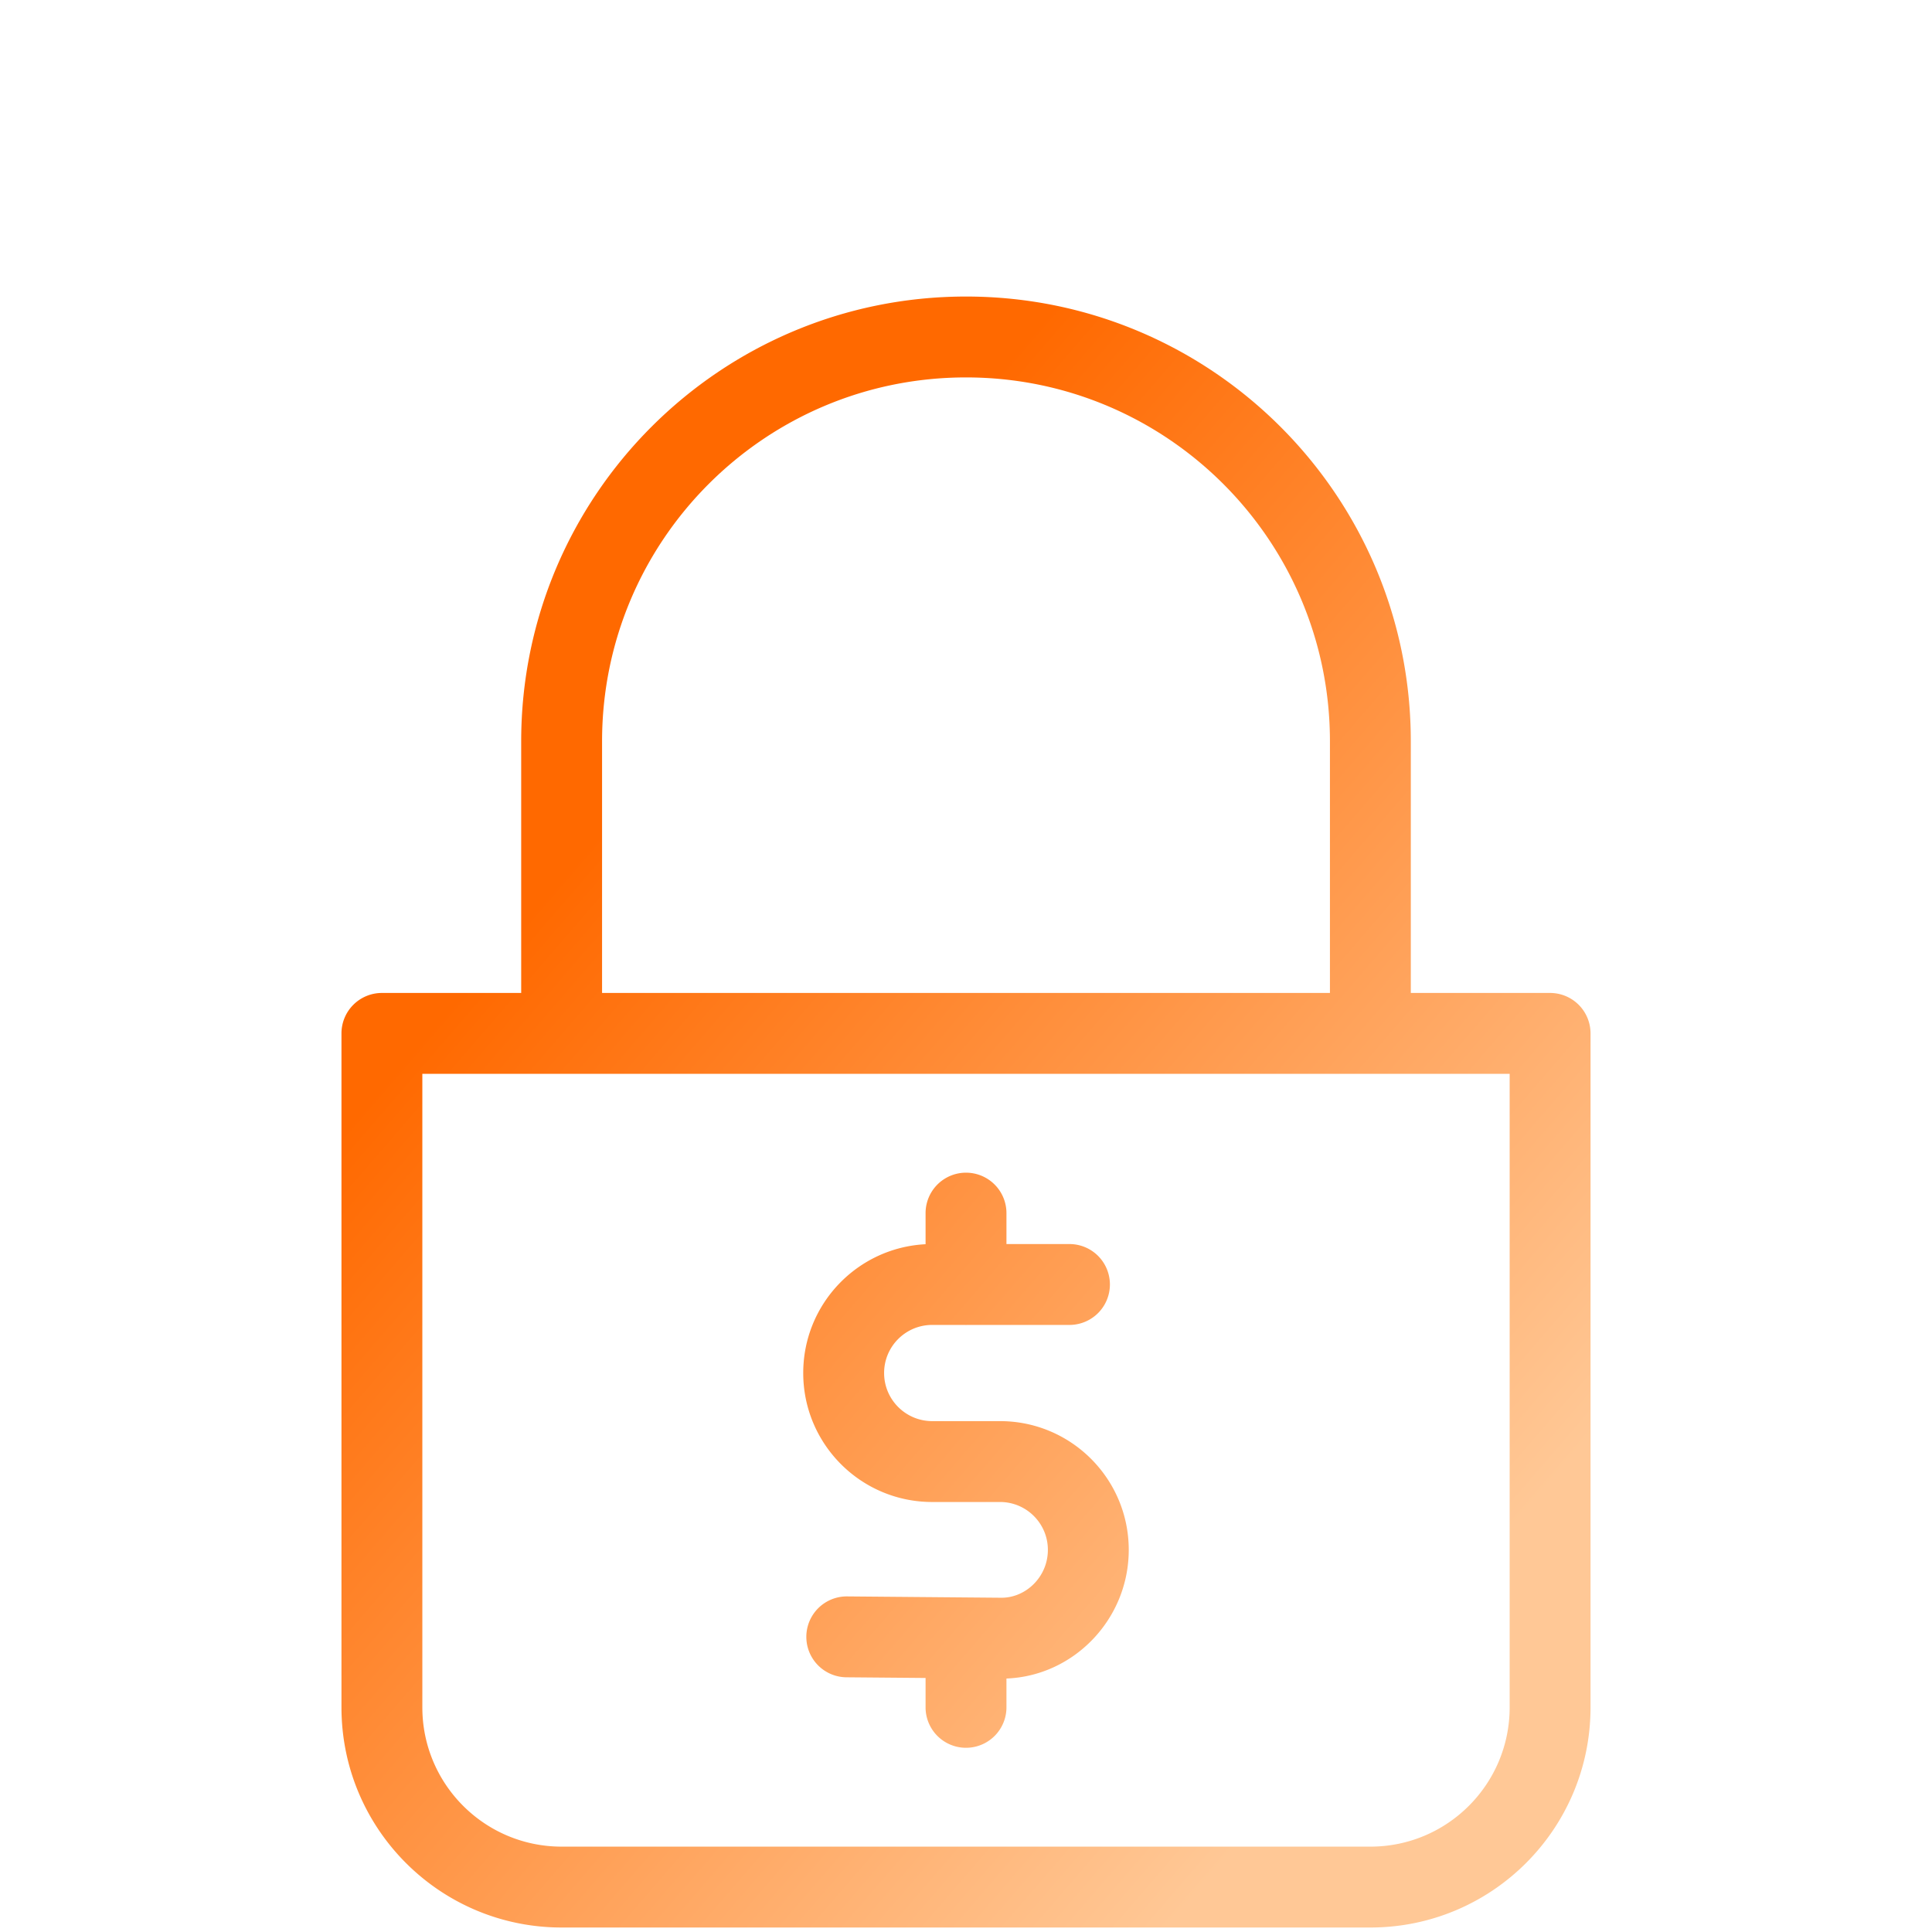 <svg xmlns="http://www.w3.org/2000/svg" width="430" height="430" fill="none" viewBox="0 -40 430 430"><path fill="url(#a)" d="M224.003 230a9 9 0 0 0-18 0v6.922c-15.163.77-27.23 13.298-27.23 28.663 0 15.857 12.855 28.711 28.711 28.711h15.089c5.892 0 10.666 4.787 10.65 10.685-.017 6.012-4.938 10.664-10.372 10.624h-.004l-7.475-.064a9 9 0 0 0-.581-.005l-26.359-.227a9.001 9.001 0 0 0-.154 18l17.725.152V340a9 9 0 0 0 18 0v-6.415c15.03-.579 27.176-13.213 27.219-28.553.045-15.853-12.789-28.736-28.649-28.736h-15.089c-5.915 0-10.711-4.796-10.711-10.711 0-5.909 4.79-10.7 10.711-10.7h7.087a9 9 0 0 0 .864 0h22.594a9 9 0 0 0 0-18h-14.026z"></path><path fill="url(#b)" fill-rule="evenodd" d="M116 125c0-54.676 44.324-99 99-99s99 44.324 99 99v56h31a9 9 0 0 1 9 9v150c0 27.062-21.938 49-49 49H125c-27.062 0-49-21.938-49-49V190a9 9 0 0 1 9-9h31zm180 0v56H134v-56c0-44.735 36.265-81 81-81s81 36.265 81 81M94 199v141c0 17.121 13.879 31 31 31h180c17.121 0 31-13.879 31-31V199z" clip-rule="evenodd"></path><defs><linearGradient id="a" x1="166.941" x2="359.922" y1="106.614" y2="273.085" gradientUnits="userSpaceOnUse"><stop stop-color="#ff6900"></stop><stop offset="1" stop-color="#ffc896"></stop></linearGradient><linearGradient id="b" x1="166.941" x2="359.922" y1="106.614" y2="273.085" gradientUnits="userSpaceOnUse"><stop stop-color="#ff6900"></stop><stop offset="1" stop-color="#ffc896"></stop></linearGradient></defs></svg>